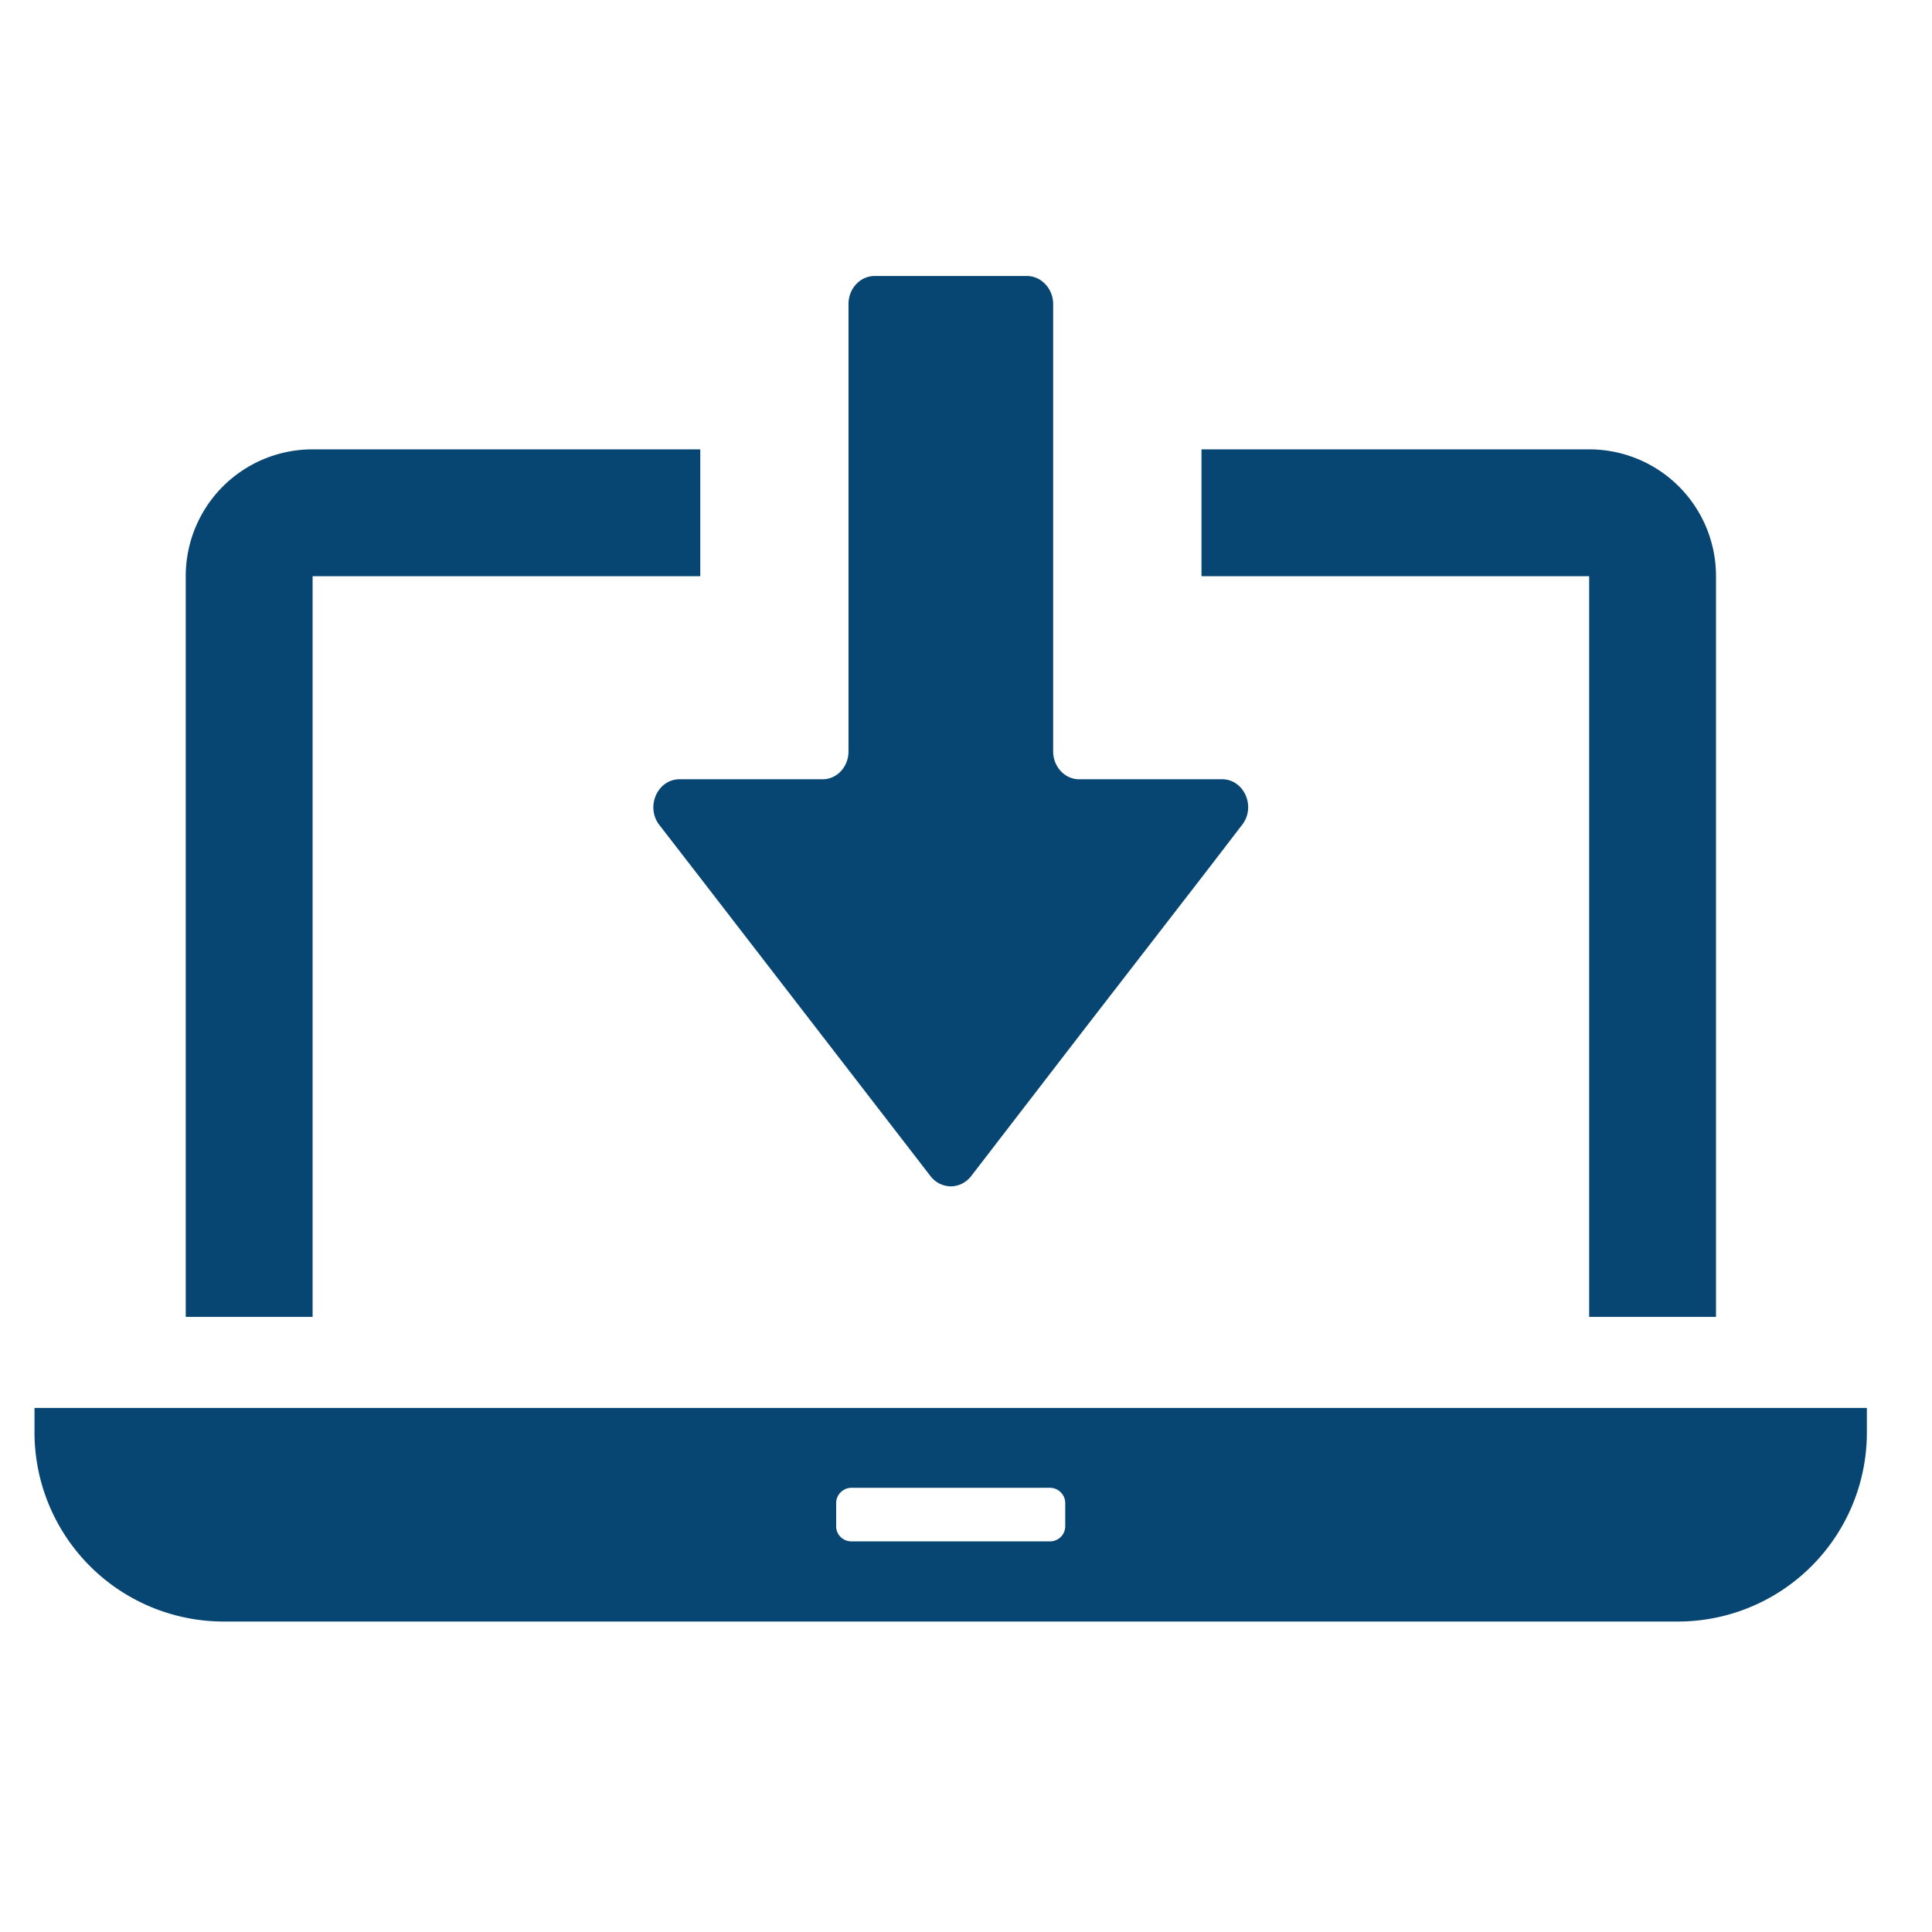 <svg xmlns="http://www.w3.org/2000/svg" width="56" height="56" fill="none"><path fill="#fff" d="M0 0h56v56H0z"/><path fill="#074572" d="M5.385 38.154v.017h3.676V16.702h11.237v-3.677H9.06a3.673 3.673 0 0 0-3.676 3.677v21.452ZM34.826 16.685v.017h11.237v21.469h3.676V16.702a3.673 3.673 0 0 0-3.676-3.677H34.826v3.66ZM1 40.81v.705a5.486 5.486 0 0 0 5.485 5.486h42.15a5.479 5.479 0 0 0 5.477-5.486v-.705H1Zm23.237 3.427v-.672c0-.24.2-.44.44-.44h5.759c.24 0 .44.2.44.44v.672c0 .249-.2.44-.44.44h-5.76c-.24 0-.44-.191-.44-.44ZM19.089 23.883l1.106 1.429 3.554 4.605 3.207 4.154a.754.754 0 0 0 .6.316c.229 0 .458-.11.608-.316l3.199-4.154 3.562-4.605 1.098-1.43c.379-.529.023-1.295-.6-1.295h-4.147c-.411 0-.75-.363-.75-.806V8.813c0-.45-.348-.813-.759-.813h-4.415c-.419 0-.758.363-.758.814v12.968c0 .442-.332.805-.75.805h-4.147c-.624 0-.98.766-.608 1.296Z"/></svg>